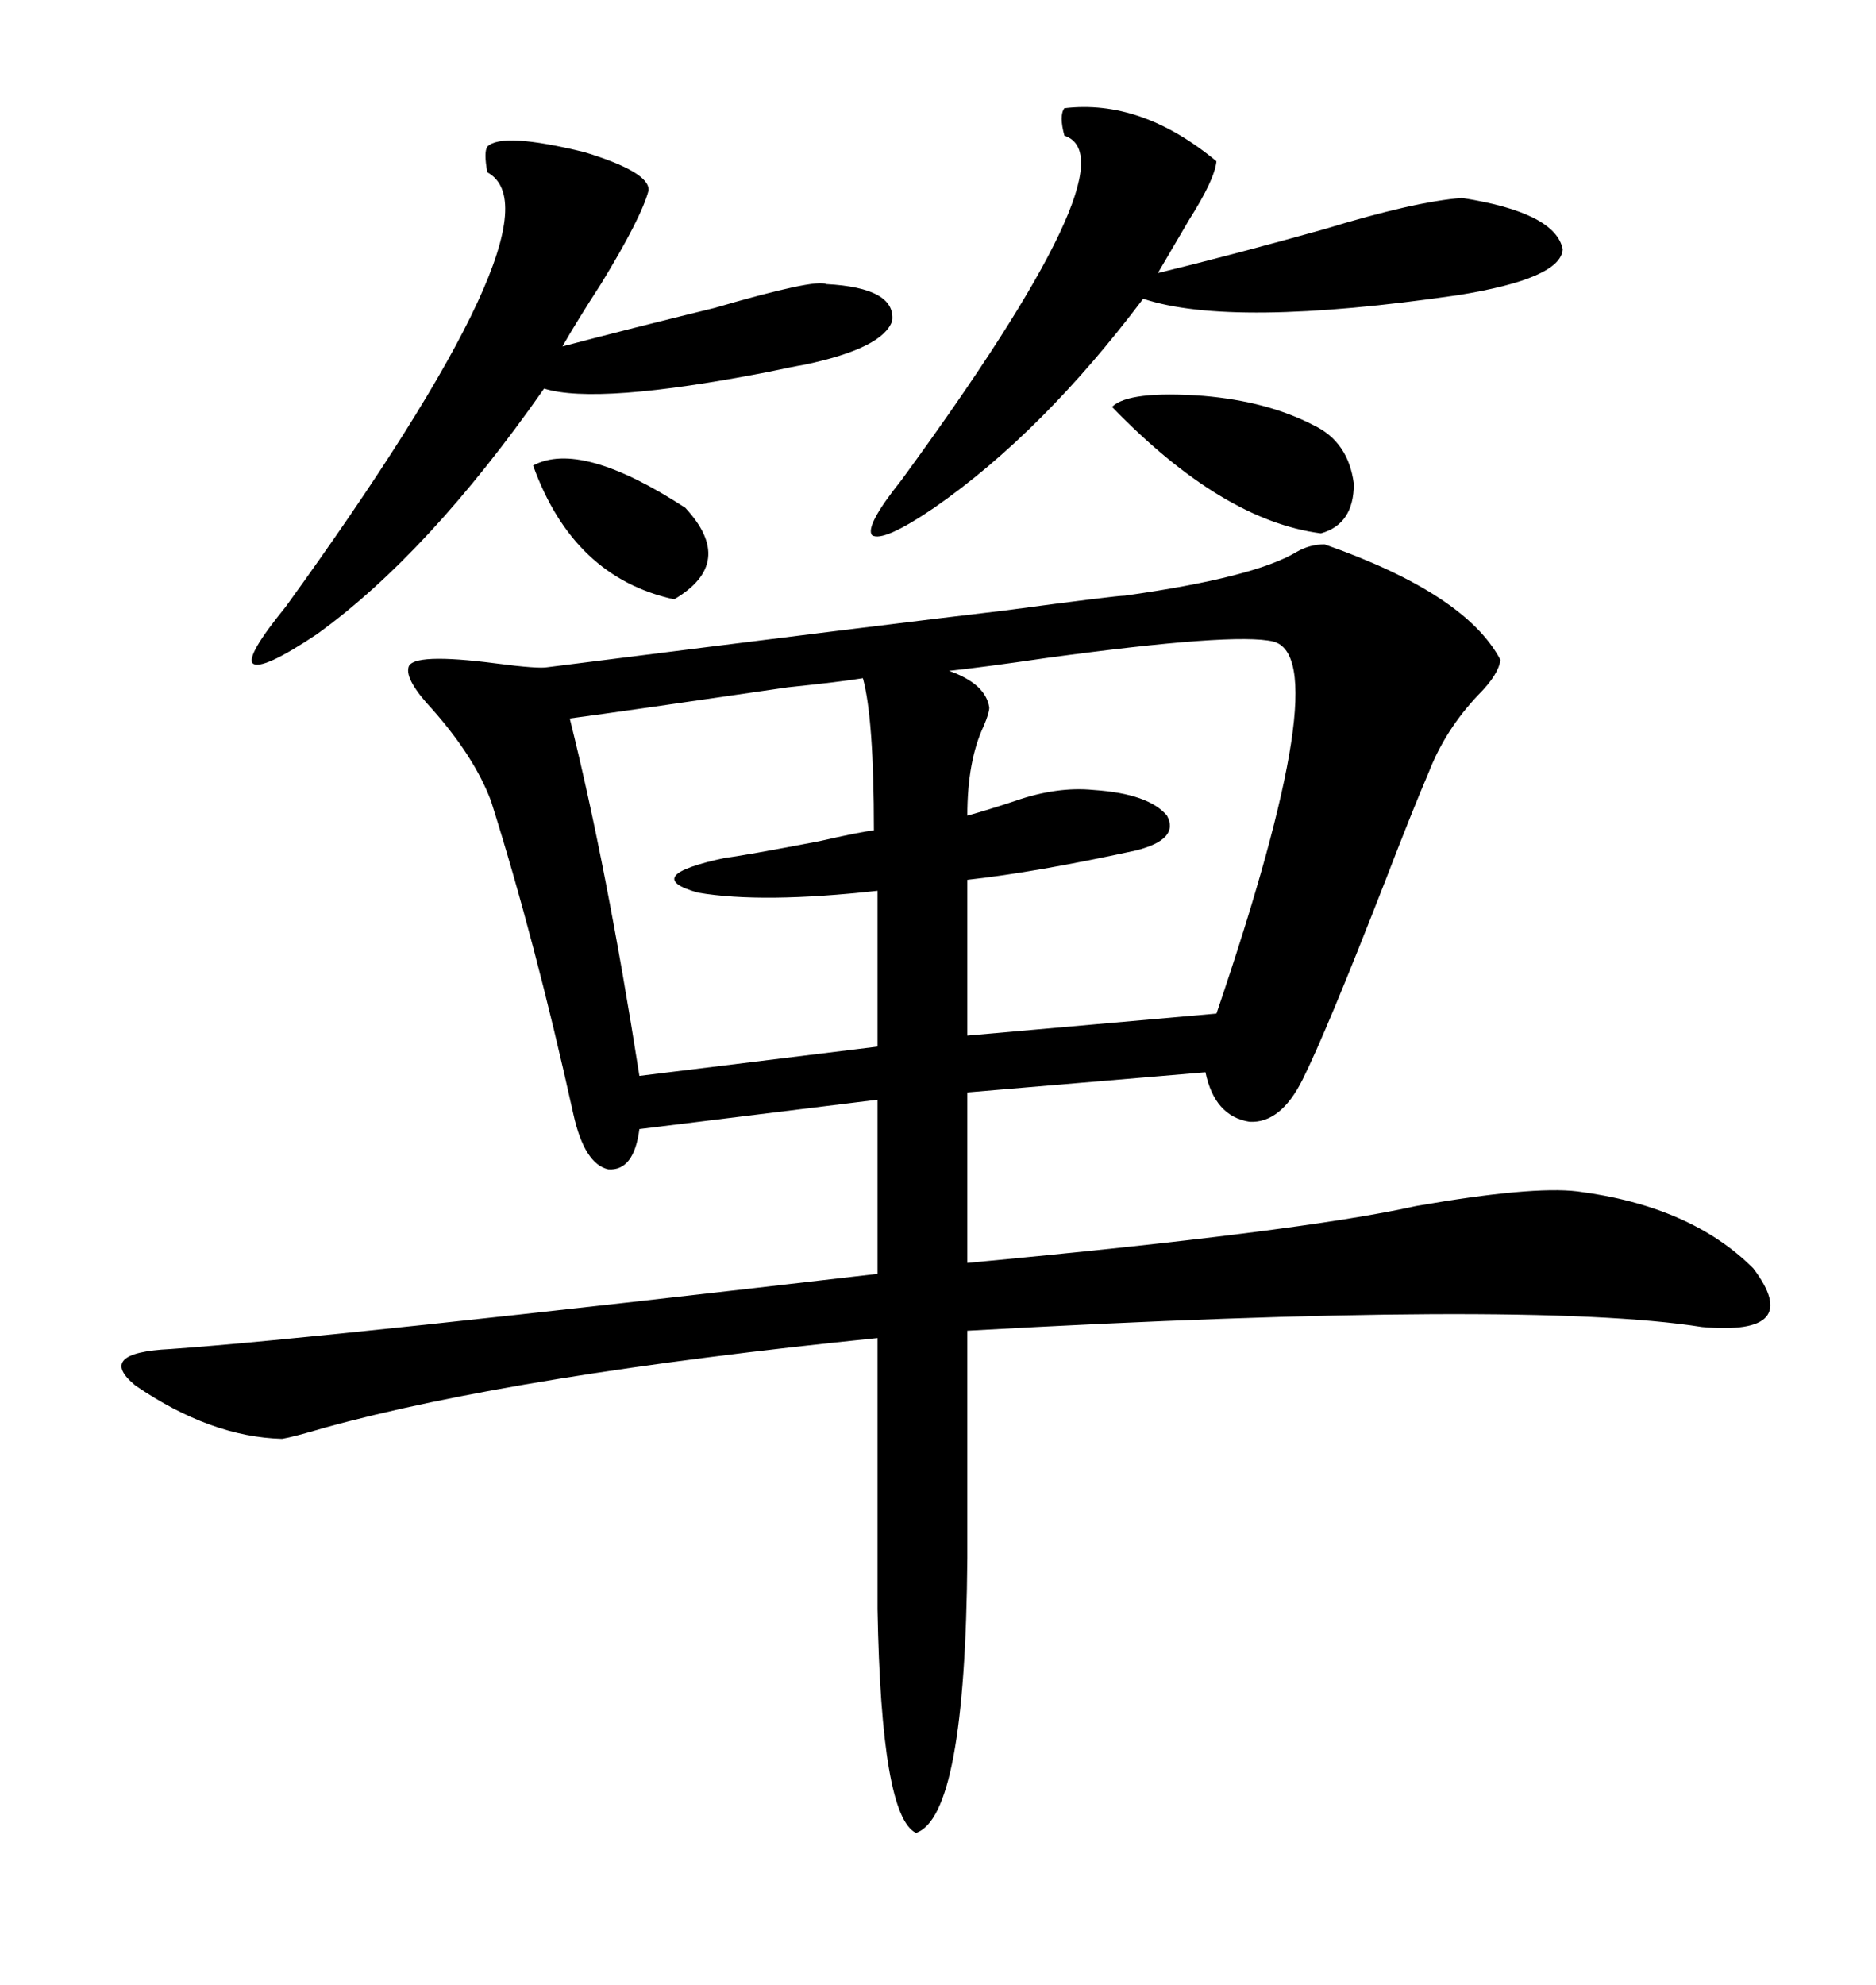 <svg xmlns="http://www.w3.org/2000/svg" xmlns:xlink="http://www.w3.org/1999/xlink" width="300" height="317.285"><path d="M179.88 95.21L179.88 95.21Q200.68 92.29 207.42 88.18L207.42 88.18Q209.47 87.01 211.82 87.01L211.82 87.01Q234.38 94.92 239.94 105.47L239.94 105.47Q239.65 107.81 236.43 111.04L236.43 111.04Q231.15 116.60 228.52 123.34L228.52 123.34Q225.88 129.49 221.48 140.92L221.48 140.92Q212.11 164.94 208.30 172.56L208.30 172.56Q204.79 179.59 199.80 179.30L199.80 179.30Q194.24 178.42 192.77 171.39L192.77 171.39L154.69 174.61L154.69 201.86Q208.01 196.88 226.46 192.77L226.46 192.77Q244.92 189.55 252.25 190.43L252.25 190.43Q270.41 192.77 280.37 202.73L280.37 202.73Q288.57 213.57 272.17 212.11L272.17 212.11Q244.34 207.71 154.69 212.70L154.69 212.70L154.69 249.02Q154.39 290.33 146.48 292.97L146.48 292.97Q140.92 290.33 140.33 257.23L140.33 257.23L140.33 213.87Q82.62 219.73 51.86 228.22L51.86 228.22Q46.88 229.69 45.12 229.98L45.12 229.98Q33.69 229.69 21.68 221.48L21.68 221.48Q15.23 216.21 27.25 215.63L27.25 215.63Q52.15 213.87 140.33 203.61L140.33 203.61L140.33 175.78L102.25 180.47Q101.37 187.21 97.27 186.91L97.27 186.91Q93.46 186.04 91.70 178.13L91.70 178.13Q85.55 150.29 78.52 128.03L78.52 128.03Q75.88 121.00 69.14 113.38L69.14 113.38Q64.75 108.69 65.33 106.64L65.33 106.64Q65.92 104.30 79.39 106.05L79.39 106.05Q86.13 106.93 87.60 106.64L87.60 106.64Q143.26 99.61 160.84 97.56L160.84 97.56Q178.42 95.21 179.88 95.21ZM203.61 102.54L203.61 102.54Q197.46 101.07 167.29 105.18L167.29 105.18Q157.32 106.64 151.76 107.23L151.76 107.23Q157.62 109.28 158.20 113.09L158.20 113.09Q158.20 113.96 157.32 116.02L157.32 116.02Q154.69 121.58 154.69 130.37L154.69 130.37Q157.91 129.49 162.30 128.03L162.30 128.03Q169.04 125.68 174.90 126.27L174.90 126.27Q183.69 126.86 186.62 130.37L186.62 130.37Q188.67 134.18 181.64 135.94L181.64 135.94Q165.53 139.45 154.69 140.63L154.69 140.63L154.69 165.53L194.53 162.01Q213.87 105.18 203.61 102.54ZM137.99 108.40L137.99 108.40Q134.47 108.98 125.98 109.86L125.98 109.86Q99.90 113.67 91.11 114.84L91.11 114.84Q96.97 138.28 102.25 171.97L102.25 171.97L140.33 167.29L140.33 142.38Q121.88 144.43 111.62 142.68L111.62 142.68Q102.25 140.04 116.02 137.11L116.02 137.11Q118.65 136.82 130.96 134.47L130.96 134.47Q137.40 133.01 139.75 132.71L139.75 132.71Q139.75 114.84 137.99 108.40ZM77.93 23.44L77.93 23.44Q80.27 21.09 93.46 24.32L93.46 24.32Q104.00 27.54 103.71 30.47L103.71 30.47Q102.54 34.86 96.09 45.41L96.09 45.41Q92.29 51.27 89.94 55.37L89.94 55.37Q101.07 52.44 114.26 49.22L114.26 49.22Q130.37 44.53 132.13 45.41L132.13 45.41Q143.26 46.00 142.68 51.27L142.68 51.27Q141.21 55.66 128.61 58.30L128.61 58.30Q126.86 58.59 122.75 59.47L122.75 59.47Q95.51 64.75 87.01 62.11L87.01 62.11Q68.55 88.48 50.68 101.37L50.68 101.37Q41.89 107.23 40.43 106.05L40.43 106.05Q39.26 104.88 45.70 96.97L45.70 96.97Q90.82 34.57 77.93 27.54L77.93 27.54Q77.34 24.32 77.93 23.44ZM170.21 17.29L170.21 17.29Q182.52 15.82 194.53 25.78L194.53 25.78Q194.24 28.71 190.14 35.16L190.14 35.16Q187.21 40.14 185.16 43.65L185.16 43.65Q197.17 40.72 211.82 36.62L211.82 36.62Q226.17 32.23 233.79 31.64L233.79 31.64Q248.73 33.98 249.90 39.84L249.90 39.84Q249.61 44.53 233.20 47.17L233.20 47.17Q196.88 52.44 182.81 47.75L182.81 47.75Q166.70 69.14 149.41 81.15L149.41 81.15Q141.21 86.72 139.45 85.55L139.45 85.55Q138.28 84.08 144.14 76.76L144.14 76.76Q181.64 25.49 170.21 21.68L170.21 21.68Q169.34 18.46 170.21 17.29ZM210.06 67.97L210.06 67.97Q215.63 70.61 216.50 77.34L216.50 77.34Q216.50 83.79 211.23 85.25L211.23 85.25Q195.41 83.20 177.83 65.04L177.83 65.04Q180.47 62.40 192.48 63.28L192.48 63.28Q202.73 64.16 210.06 67.97ZM85.25 74.41L85.25 74.41Q92.87 70.31 109.57 81.15L109.57 81.15Q117.77 89.94 107.81 95.80L107.81 95.80Q91.70 92.29 85.25 74.41Z"/></svg>